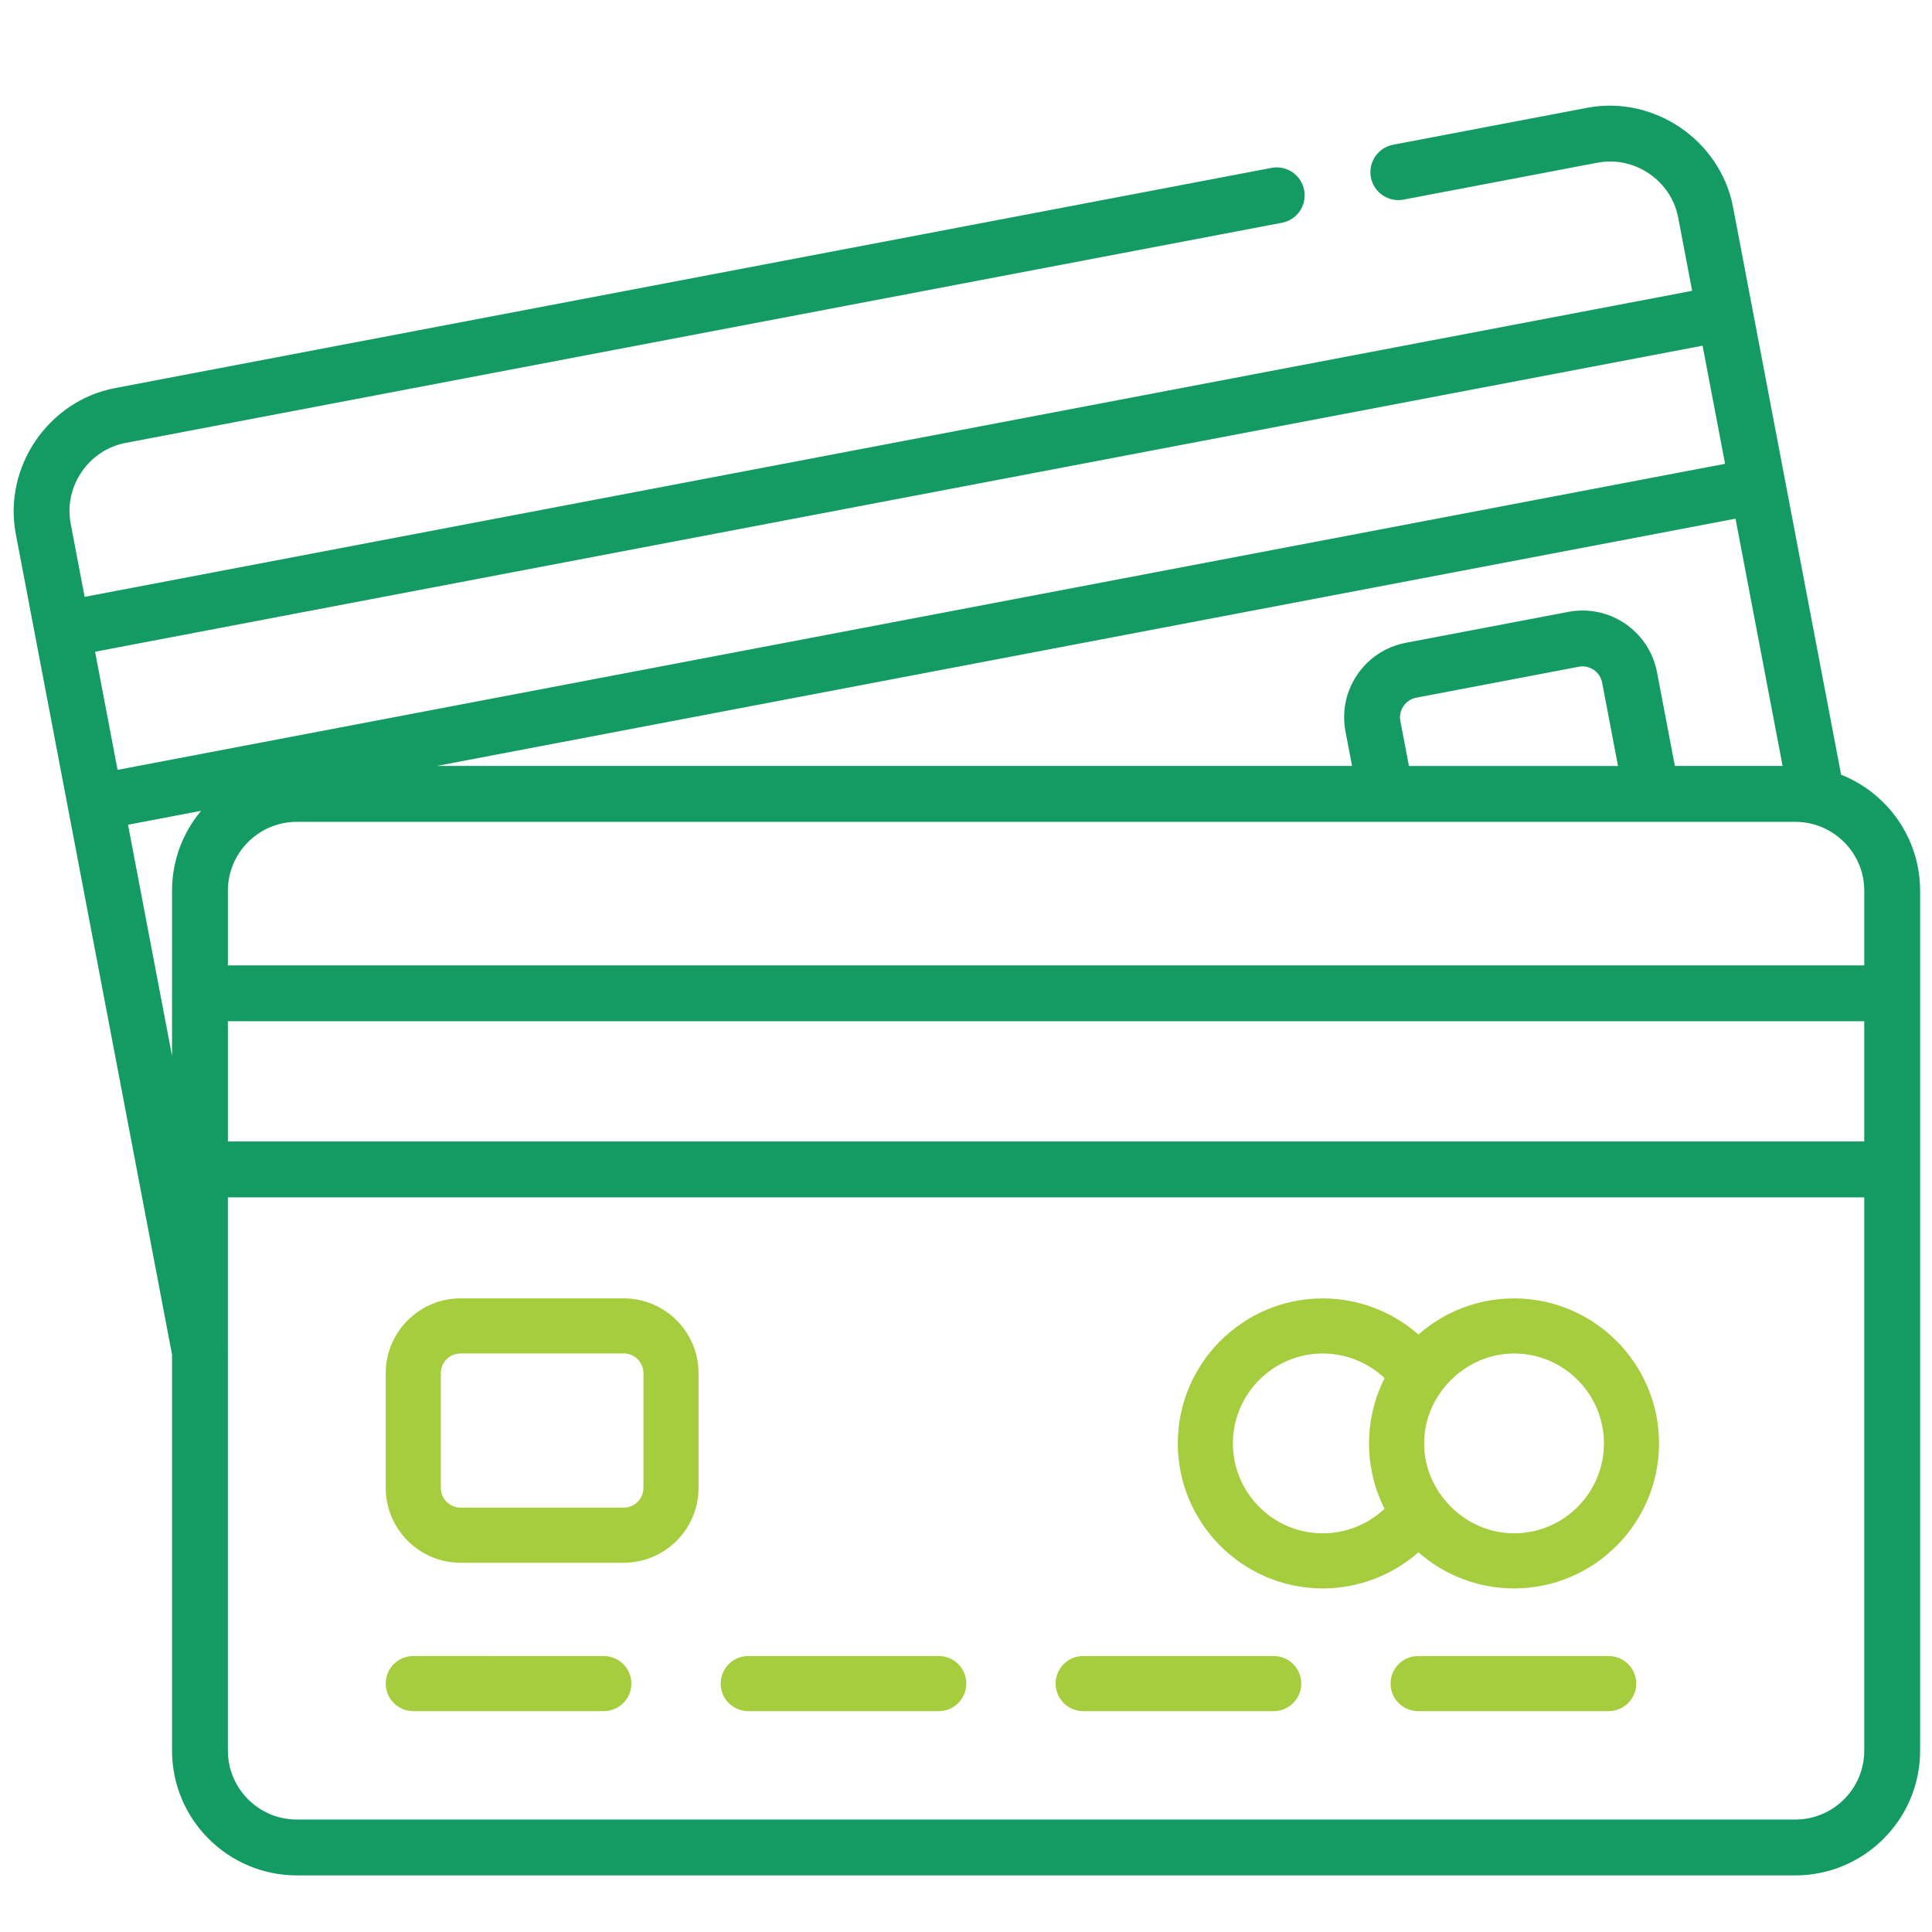 <?xml version="1.0" encoding="UTF-8"?> <!-- Generator: Adobe Illustrator 21.1.0, SVG Export Plug-In . SVG Version: 6.00 Build 0) --> <svg xmlns="http://www.w3.org/2000/svg" xmlns:xlink="http://www.w3.org/1999/xlink" id="Layer_1" x="0px" y="0px" viewBox="-49 141 512 512" style="enable-background:new -49 141 512 512;" xml:space="preserve"> <path style="fill:#149B63;" d="M-3.41,499.974v104.954C-3.41,623.164,11.427,638,29.662,638h397.116 c18.237,0,33.072-14.837,33.072-33.072V377.054c0-13.948-8.688-25.897-20.936-30.746c0,0-28.614-150.288-28.643-150.444 c-3.371-17.706-20.968-29.666-38.672-26.295l-51.411,9.788c-4.015,0.764-6.651,4.639-5.886,8.655 c0.765,4.015,4.639,6.649,8.655,5.886c0,0,51.328-9.772,51.411-9.788c9.8-1.866,19.503,4.749,21.364,14.522l3.7,19.437 l-426.004,81.107c0,0-3.697-19.422-3.7-19.437c-1.868-9.813,4.753-19.495,14.533-21.357l306.471-58.349 c4.015-0.765,6.651-4.64,5.886-8.654c-0.765-4.015-4.639-6.649-8.655-5.886c0,0-306.216,58.301-306.471,58.349 c-17.703,3.37-29.677,20.959-26.305,38.665L-3.41,499.974z M423.406,343.99h-28.55l-4.731-24.849 c-1.804-9.471-10.104-16.345-19.736-16.345c-1.26,0-2.529,0.12-3.774,0.357l-43.056,8.197c-5.275,1.005-9.843,4.002-12.863,8.443 c-3.02,4.441-4.13,9.79-3.125,15.066l1.738,9.131H66.715l344.214-65.535L423.406,343.99z M322.112,332.091 c-0.264-1.391,0.028-2.801,0.824-3.973s2.001-1.961,3.393-2.226l43.056-8.197c0.334-0.063,0.672-0.096,1.006-0.096 c2.533,0,4.718,1.814,5.193,4.311l4.204,22.08h-55.41L322.112,332.091z M402.2,232.61l5.96,31.304l-426.004,81.108l-5.96-31.304 L402.2,232.61z M4.289,355.876c-4.802,5.74-7.699,13.126-7.699,21.177v43.776l-11.664-61.266L4.289,355.876z M445.048,443.508 H11.392v-31.866h433.655V443.508z M445.048,604.928c0,10.074-8.195,18.27-18.27,18.27H29.661c-10.073,0-18.27-8.195-18.27-18.27 V458.311h433.655L445.048,604.928L445.048,604.928L445.048,604.928z M445.048,396.839H11.392v-19.785 c0-10.069,8.196-18.261,18.27-18.261h397.116c1.297,0,2.601,0.148,3.868,0.42c8.221,1.78,14.402,9.098,14.402,17.841 L445.048,396.839L445.048,396.839z"></path> <g> <path style="fill:#A6CD3D;" d="M73.054,555.143h43.236c10.934,0,19.831-8.896,19.831-19.831v-30.4 c0-10.934-8.896-19.831-19.831-19.831H73.054c-10.934,0-19.831,8.896-19.831,19.831v30.4 C53.223,546.246,62.12,555.143,73.054,555.143z M67.825,504.911c0-2.883,2.346-5.229,5.229-5.229h43.236 c2.883,0,5.229,2.346,5.229,5.229v30.4c0,2.883-2.346,5.229-5.229,5.229H73.054c-2.883,0-5.229-2.346-5.229-5.229V504.911z"></path> <path style="fill:#A6CD3D;" d="M60.523,594.468h50.494c4.032,0,7.301-3.269,7.301-7.301s-3.269-7.301-7.301-7.301H60.523 c-4.032,0-7.301,3.269-7.301,7.301S56.491,594.468,60.523,594.468z"></path> <path style="fill:#A6CD3D;" d="M149.289,594.468h50.494c4.032,0,7.301-3.269,7.301-7.301s-3.269-7.301-7.301-7.301h-50.494 c-4.032,0-7.301,3.269-7.301,7.301S145.257,594.468,149.289,594.468z"></path> <path style="fill:#A6CD3D;" d="M238.053,594.468h50.494c4.032,0,7.301-3.269,7.301-7.301s-3.269-7.301-7.301-7.301h-50.494 c-4.032,0-7.301,3.269-7.301,7.301S234.022,594.468,238.053,594.468z"></path> <path style="fill:#A6CD3D;" d="M377.313,579.867h-50.494c-4.032,0-7.301,3.269-7.301,7.301s3.269,7.301,7.301,7.301h50.494 c4.032,0,7.301-3.269,7.301-7.301S381.345,579.867,377.313,579.867z"></path> <path style="fill:#A6CD3D;" d="M352.23,485.09c-9.698,0-18.562,3.619-25.331,9.567c-6.945-6.088-15.942-9.567-25.339-9.567 c-21.19,0-38.429,17.239-38.429,38.429c0,21.191,17.24,38.429,38.429,38.429c9.396,0,18.393-3.479,25.339-9.567 c6.769,5.947,15.634,9.567,25.331,9.567c21.191,0,38.43-17.24,38.43-38.43C390.66,502.328,373.42,485.09,352.23,485.09z M301.56,547.348c-13.139,0-23.828-10.689-23.828-23.828s10.689-23.828,23.828-23.828c6.118,0,11.968,2.378,16.357,6.516 c0.049,0.046-0.495,1.053-0.535,1.139c-2.349,5.039-3.581,10.612-3.581,16.173c0,5.975,1.416,11.977,4.117,17.312 C313.529,544.969,307.678,547.348,301.56,547.348z M352.23,547.348c-12.867,0-23.828-10.873-23.828-23.829 c0-12.914,10.909-23.828,23.828-23.828c13.14,0,23.829,10.689,23.829,23.829C376.059,536.66,365.369,547.348,352.23,547.348z"></path> </g> </svg> 